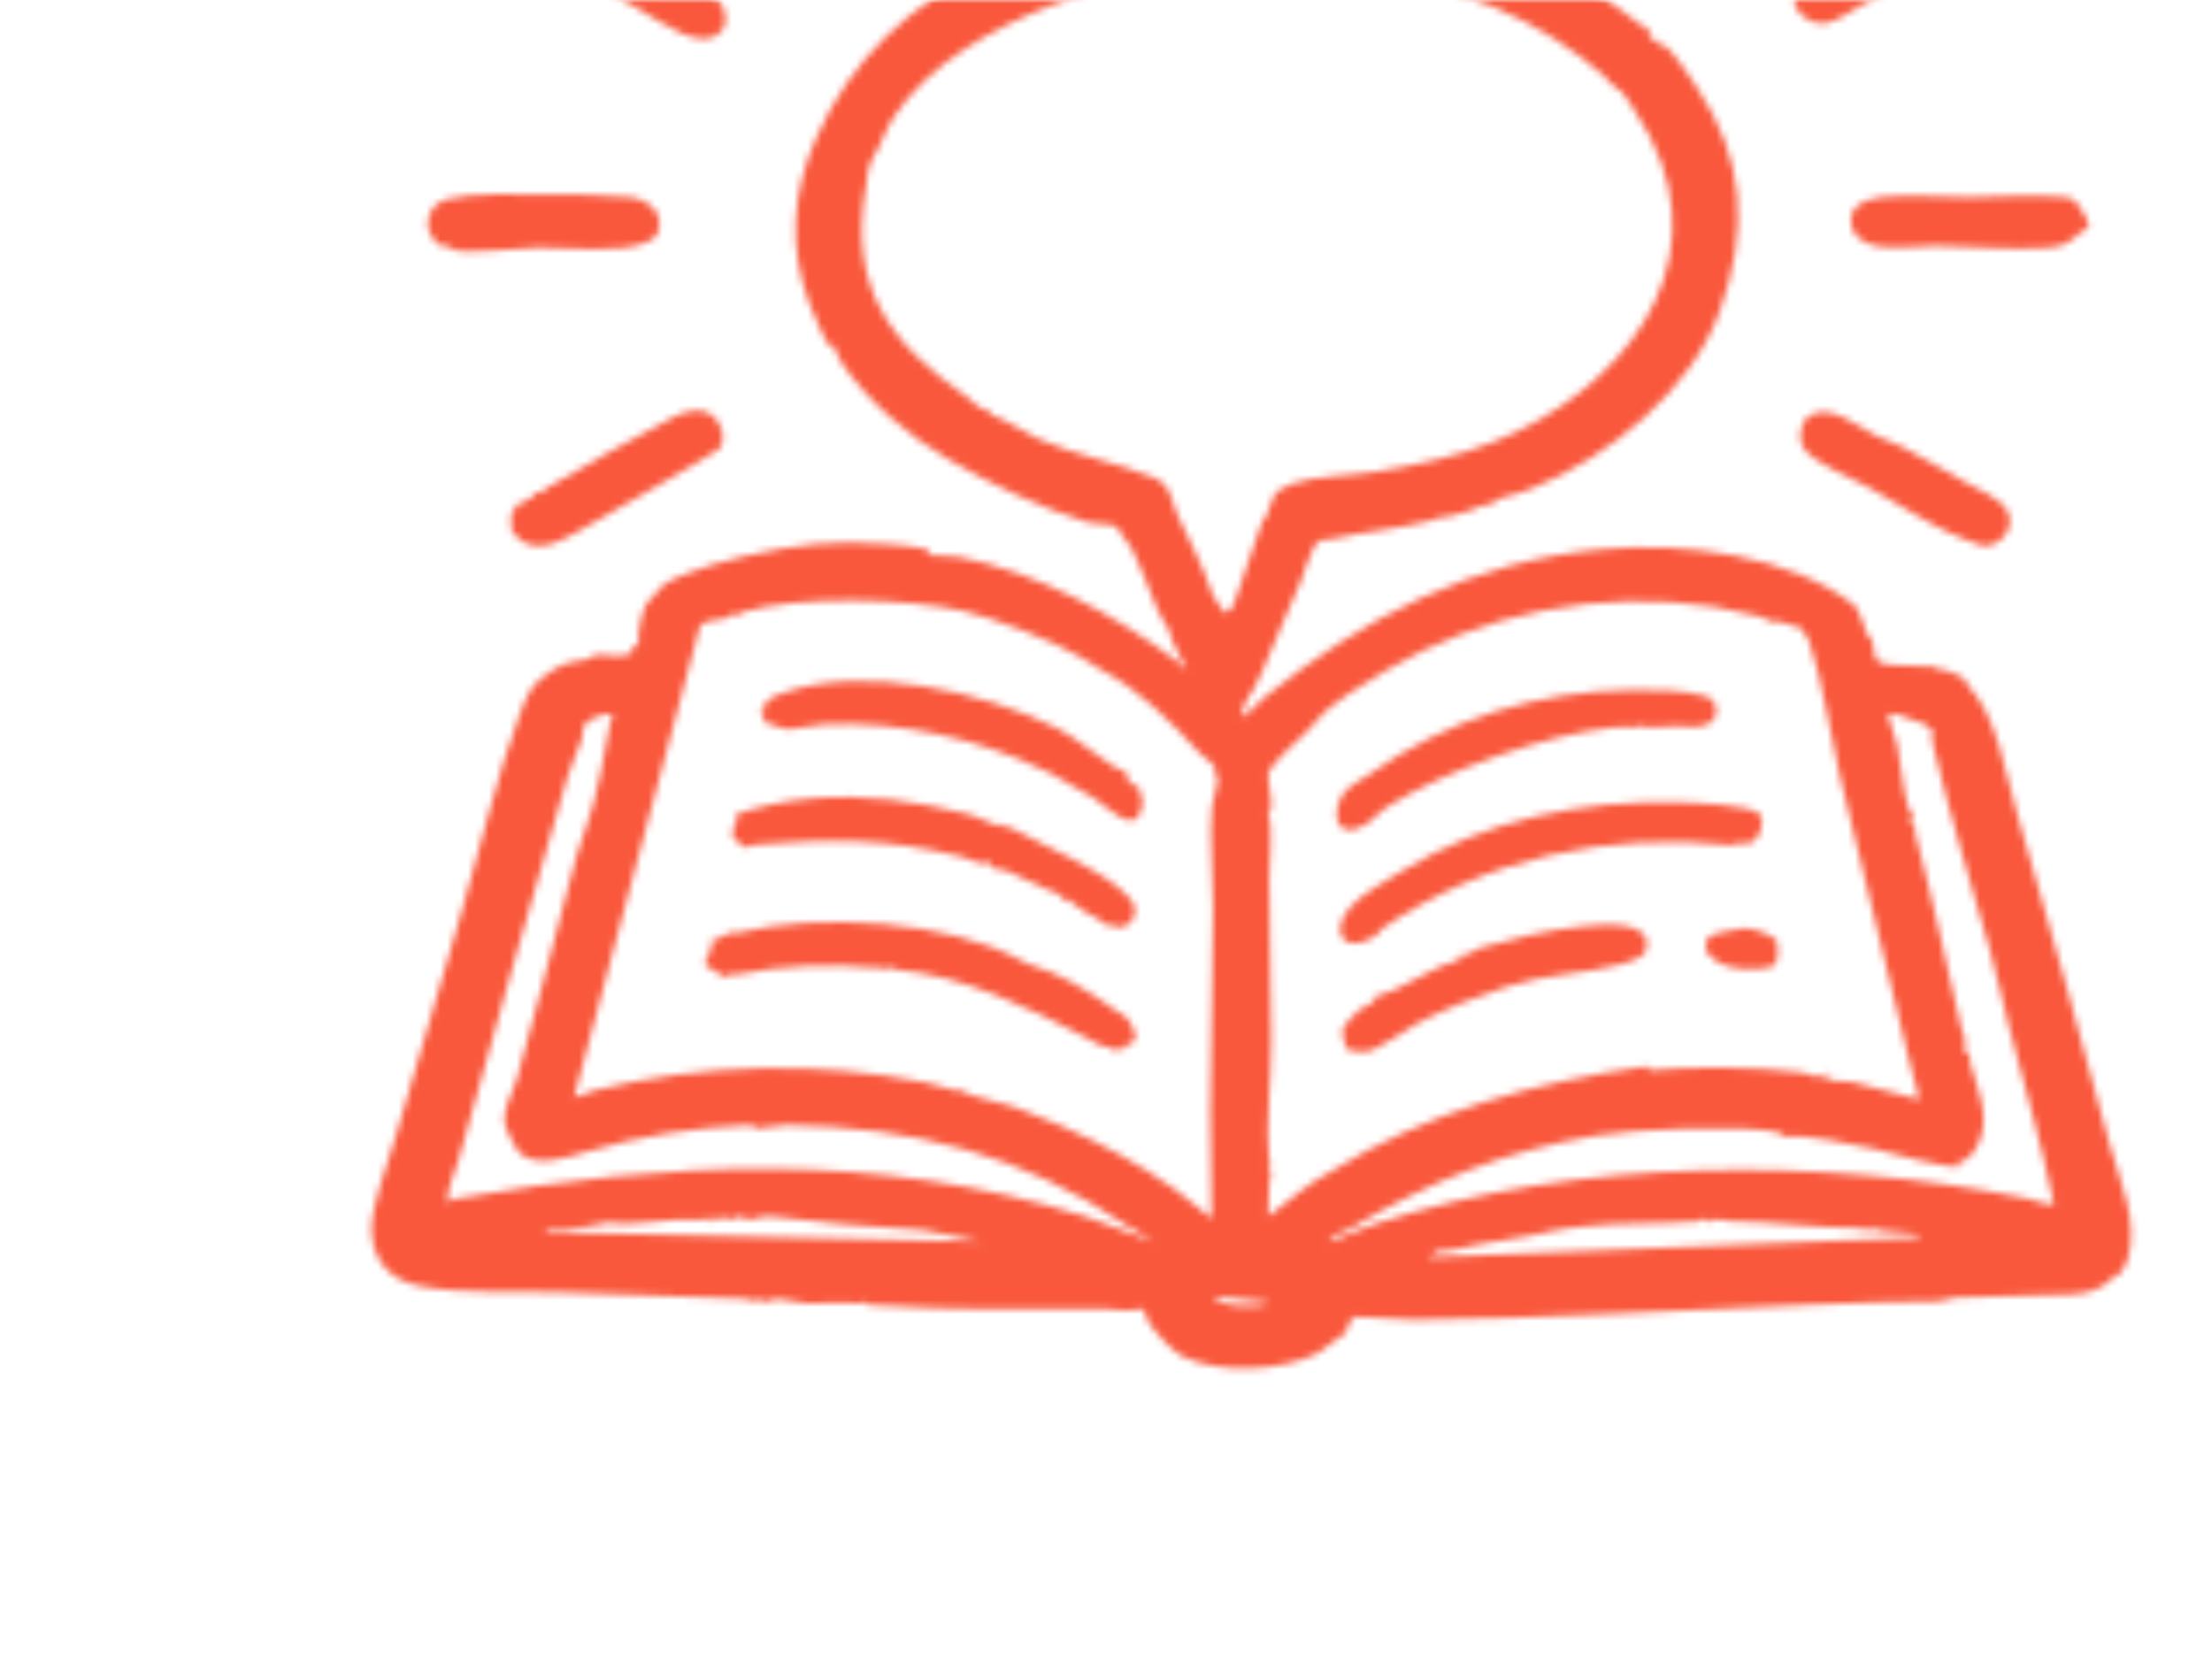 <?xml version="1.0" encoding="UTF-8"?> <svg xmlns="http://www.w3.org/2000/svg" width="319" height="240" viewBox="0 0 319 240" fill="none"><mask id="mask0_81_774" style="mask-type:alpha" maskUnits="userSpaceOnUse" x="0" y="0" width="319" height="240"><rect width="318.458" height="239.109" rx="21" fill="white"></rect></mask><g mask="url(#mask0_81_774)"><mask id="mask1_81_774" style="mask-type:alpha" maskUnits="userSpaceOnUse" x="53" y="-54" width="255" height="252"><g clip-path="url(#clip0_81_774)"><path d="M218.221 -7.152C224.792 -4.631 231.269 -0.669 236.8 3.724C237.021 3.899 237.592 3.879 237.685 4.023C237.916 4.378 237.567 6.482 239.126 5.674L239.151 6.492C239.65 6.312 240.057 6.559 240.437 6.899C241.636 7.974 243.771 11.19 244.708 12.594C251.602 22.982 252.235 32.943 248.042 44.802C243.957 56.342 231.876 66.04 220.866 70.486C219.322 71.108 218.124 71.391 216.575 71.787C216.112 71.906 215.335 72.636 214.805 72.858L214.388 72.297V73.146C213.504 72.575 212.917 73.434 212.222 73.593C211.039 73.866 209.722 74.319 208.842 74.54C208.276 74.679 207.504 74.2 207.633 75.106L207.216 74.545C206.99 74.844 206.702 75.003 206.342 75.096C201.722 76.31 196.731 76.654 191.895 77.786C191.143 77.961 190.629 77.524 189.77 78.481C189.147 79.176 188.02 82.746 187.578 83.878C186.539 86.533 185.371 89.054 184.193 91.734C182.773 94.96 181.538 98.639 179.598 101.335C179.3 101.752 179.341 102.714 178.955 103.218C179.516 103.681 181.718 101.078 182.196 100.697C196.721 89.008 212.233 80.915 231.213 79.206C242.773 78.167 258.239 80.05 267.5 87.361C268.385 88.647 268.678 90.134 269.239 91.477C269.291 91.606 269.97 92.321 269.99 92.388C270.587 94.487 269.609 95.567 272.753 95.907L279.622 96.19L279.334 96.746C279.817 96.73 280.182 96.566 280.681 96.663C281.433 96.807 284.123 98.094 283.604 98.67C288.075 103.115 289.145 111.522 290.951 117.609C295.597 133.296 299.919 149.065 304.168 164.829C305.645 170.309 308.557 176.225 306.767 181.921C306.658 182.26 306.015 183.439 305.789 183.68C305.563 183.922 305.141 183.896 304.976 184.066C303.072 185.97 301.472 186.556 298.612 186.711C293.122 186.999 287.488 186.834 282.019 187.158C281.417 187.194 280.218 187.688 279.647 187.693C273.797 187.704 267.418 187.94 261.285 188.177C242.65 188.892 222.595 190.251 203.826 190.353C201.058 190.369 198.285 189.906 195.506 189.932C194.447 190.22 194.385 191.732 194.071 192.242C193.937 192.453 190.403 194.984 190.099 195.143C184.877 197.819 175.755 198.225 170.466 195.617C169.257 195.02 166.494 192.118 165.784 191.033C165.331 190.333 165.398 189.124 164.451 188.733C162.825 189.33 161.236 188.82 159.702 188.825C148.646 188.856 137.162 189.016 126.193 188.249C125.447 188.198 124.814 188.362 124.552 187.539L124.284 188.054C121.712 187.719 119.001 188.095 116.449 188.007C115.317 187.966 113.079 187.354 112.065 187.344C111.154 187.333 110.249 188.465 109.93 187.266C109.328 188.151 108.304 187.344 107.399 187.323C98.616 187.122 89.798 186.767 80.969 186.418C74.399 186.16 66.995 186.757 60.528 185.491C56.402 184.684 53.937 182.096 53.593 177.81C53.315 174.373 56.124 167.268 57.137 163.708C60.209 152.955 63.409 142.263 66.573 131.546C69.336 122.177 71.636 111.877 75.016 102.878C76.004 100.244 76.662 98.685 79.06 97.085C81.458 95.485 82.466 95.439 85.198 94.996C85.337 94.976 85.219 94.538 85.738 94.477C87.601 94.261 89.551 95.146 91.259 94.081L91.233 93.098H92.082C91.892 91.57 92.468 88.473 93.204 87.109C93.296 86.934 95.668 84.305 95.833 84.202C97.232 83.348 101.117 81.913 102.768 81.434C108.731 79.706 116.274 78.183 122.561 78.249C125.005 78.275 131.102 78.589 133.196 79.119C134.065 79.335 134.225 80.091 134.302 80.117C134.497 80.184 137.348 80.138 138.325 80.333C149.726 82.618 160.5 88.576 169.627 95.254C169.823 95.398 170.919 96.674 171.093 96.473C170.306 94.544 168.897 92.825 168.536 90.762C165.635 86.775 164.755 80.158 161.524 76.865C161.359 76.696 161.395 76.202 161.189 76.022C160.634 75.548 157.84 75.641 156.965 75.373C150.195 73.331 143.105 69.945 136.771 66.262C131.138 62.984 125.169 57.958 121.331 52.278C120.781 51.46 120.282 49.916 120.163 49.839C120.014 49.741 119.608 49.931 119.335 49.633C119.093 49.366 117.087 44.745 116.819 44.056C113.67 35.911 114.205 27.829 117.689 19.941C128.004 -3.406 151.887 -10.476 175.847 -12.426C190.547 -13.619 204.371 -12.472 218.237 -7.147L218.221 -7.152ZM216.009 1.27C196.988 -6.612 171.083 -6.74 151.681 0.761C143.316 3.997 133.988 9.147 128.91 16.849C127.66 18.748 127.001 21.048 125.905 22.766C125.751 23.003 125.535 23.131 125.247 23.111L125.807 23.527C125.535 23.754 125.334 24.047 125.247 24.397C125 25.323 125.041 26.049 124.902 26.825C122.299 41.309 128.184 49.525 139.653 57.417C140.604 58.071 141.191 59.342 142.961 59.09L142.4 59.645C144.962 60.365 147.19 62.146 149.623 63.247C155.046 65.696 161.225 66.73 166.448 68.916C168.999 69.981 168.876 72.302 169.89 74.468C171.618 78.152 173.599 81.851 174.87 85.792L176.696 88.596C176.573 87.773 177.165 88.436 177.514 87.891C178.255 86.734 179.089 83.487 179.716 81.928C180.591 79.762 181.183 77.262 182.135 74.982C182.196 74.838 182.464 74.838 182.567 74.602C183.688 71.962 183.158 70.913 186.395 69.765C189.548 68.649 194.915 68.623 198.439 68.042C204.304 67.069 210.206 65.819 215.474 63.71C233.24 56.594 248.001 39.199 237.922 19.674C237.273 18.424 234.567 13.896 233.713 13.063C233.466 12.821 232.998 12.79 232.669 12.692L232.941 12.152C231.979 12.373 232.061 11.617 231.552 11.154C227.307 7.28 221.128 3.4 216.004 1.281L216.009 1.27ZM138.963 88.128C130.762 86.317 115.121 85.849 107.09 88.298C106.776 88.395 106.488 88.642 106.262 88.879L105.984 88.318C104.744 89.98 102.357 88.864 100.947 90.309L82.785 158.31C83.778 157.986 84.797 157.513 85.81 157.261C101.204 153.428 117.75 153.032 133.468 156.129C135.099 156.448 136.71 157.101 138.341 157.436L138.732 156.906C138.706 157.215 138.788 157.41 139.076 157.554C140.645 158.331 144.118 158.918 146.032 159.581C147.097 159.952 148.013 160.363 148.852 160.682C154.511 162.833 160.238 165.642 165.424 168.868C167.898 170.406 170.924 172.475 172.838 174.229C173.409 174.749 174.15 175.196 174.721 175.737C174.736 170.669 174.515 165.591 174.535 160.538C174.571 150.665 174.844 140.828 174.937 130.975C174.978 126.52 174.361 120.567 174.782 116.286C174.89 115.19 175.626 113.462 175.585 112.335C175.564 111.805 175.235 111.574 175.112 111.157C175.06 110.977 175.261 110.689 175.204 110.581C174.988 110.164 173.388 109.052 173.049 108.677C168.789 103.99 164.256 99.498 159.059 96.756C157.855 96.118 156.965 95.49 155.808 94.775C152.268 92.594 143.053 89.038 138.948 88.133L138.963 88.128ZM254.874 89.162C252.261 88.771 249.724 87.891 247.111 87.5C230.626 85.046 213.838 88.421 199.869 96.71C196.952 98.438 191.756 101.546 189.919 103.913C188.622 105.585 186.672 107.118 185.273 108.559C184.589 109.263 182.932 110.91 182.86 111.79L183.426 116.595L182.896 116.832C183.616 119.96 183.045 123.546 183.04 126.695C183.025 134.592 183.339 142.34 183.344 150.068C183.349 155.27 182.52 162.612 183.02 167.458C183.045 167.695 183.272 167.865 183.447 168.014C182.407 168.199 183.328 169.213 183.318 169.701C183.313 169.984 183.045 170.231 183.035 170.53C182.968 172.161 183.035 173.817 182.891 175.459C185.875 173.226 188.664 170.628 191.992 168.945C205.555 160.425 221.478 156.042 237.561 153.793L237.834 154.359C244.78 153.793 252.811 153.855 259.757 154.683C261.264 154.863 262.072 156.006 263.58 154.652L263.302 155.774L267.083 156.072L276.797 158.583C276.267 156.628 275.717 154.652 275.254 152.682C272.131 139.459 268.555 125.465 265.344 111.99C263.878 105.827 262.9 98.392 260.904 92.527C260.59 91.611 260.04 91.529 259.947 90.706C258.239 90.232 256.33 89.213 254.586 89.713L254.869 89.157L254.874 89.162ZM84.663 118.879C85.795 116.142 87.513 107.452 88.012 104.201C88.074 103.789 88.985 102.806 87.503 102.981C87.236 103.012 85.79 103.434 85.517 103.552C85.136 103.712 85.131 104.139 84.982 104.242C84.869 104.319 84.504 104.062 84.344 104.314C83.958 104.921 84.107 106.048 83.901 106.655C83.243 108.584 82.404 110.169 81.736 112.417C76.292 130.785 71.281 148.983 66.121 167.361C65.549 169.398 64.479 171.307 64.52 173.483C64.896 173.349 65.045 173.005 65.508 172.927C96.728 167.489 125.936 165.935 156.59 175.469C159.919 176.503 163.006 178.062 166.309 179.101C165.141 178.16 163.654 177.553 162.388 176.699C147.355 166.527 131.796 162.586 113.547 162.277L108.819 162.812L108.546 162.262C100.144 162.617 92.427 163.795 84.54 166.141C81.849 166.944 77.3 168.487 74.939 166.301C74.373 165.776 72.799 162.627 72.747 161.804C72.613 159.607 73.941 157.75 74.502 155.774C77.141 146.487 79.508 137.021 82.039 127.616C82.795 124.801 83.655 121.328 84.663 118.879ZM277.538 104.443C276.833 104.093 274.225 103.172 273.494 103.007C273.314 102.966 272.017 102.817 272.3 103.352C272.666 104.648 273.298 106.166 273.597 107.427C274.153 109.768 274.394 114.671 275.408 117.053C275.516 117.31 275.979 117.254 275.969 117.408C275.948 117.809 275.454 118.02 275.516 118.401C275.593 118.895 276.138 118.957 276.159 119.003C276.221 119.137 276.01 119.497 276.087 119.79C278.587 129.092 280.645 138.837 282.811 148.159C283.017 149.039 283.208 149.322 283.419 150.012C283.63 150.701 282.93 150.922 282.992 151.55C284.257 151.046 283.954 152.79 284.19 153.582C285.188 156.988 286.85 160.657 285.6 164.196C285.091 165.637 284.123 167.494 282.426 167.577L282.714 168.132C281.633 168.914 272.028 166.105 270.129 165.678C266.723 164.922 260.719 163.666 256.963 163.888C256.835 163.893 256.876 163.404 256.66 163.358C251.278 162.174 235.92 162.823 230.096 163.81C216.832 166.054 206.038 170.458 194.673 177.239C194.472 177.357 191.251 178.489 191.895 179.096C194.066 178.299 196.222 177.203 198.413 176.483C227.601 166.913 262.715 166.856 292.222 172.835C293.57 173.107 294.799 173.766 296.209 173.756C294.439 165.092 291.939 156.618 289.706 148.051C288.764 144.45 287.92 140.375 286.953 137C284.108 127.08 281.134 117.341 278.732 107.303C278.557 106.578 278.572 105.878 278.649 105.147C278.13 105.158 277.703 104.509 277.543 104.432L277.538 104.443ZM102.701 175.803C102.398 175.541 101.672 175.953 101.256 175.917C96.862 175.541 92.056 176.93 87.688 176.318C86.212 176.786 83.274 177.069 81.252 177.285C80.629 177.352 79.091 176.812 78.571 177.702L141.551 179.106L133.237 177.445C125.823 177.012 117.925 176.333 111.01 175.443C110.136 175.33 108.201 176.014 107.671 176.03C107.476 176.035 107.584 175.572 107.393 175.515C106.647 175.299 105.747 175.87 105.413 175.896C104.682 175.958 103.818 174.908 102.881 176.297C102.645 176.39 102.814 175.917 102.691 175.809L102.701 175.803ZM246.097 175.809C245.701 175.613 245.305 176.128 244.898 176.158C239.517 176.58 233.775 176.282 228.336 176.894C227.472 176.992 223.572 177.486 223.027 177.707C222.785 177.805 222.785 178.047 222.816 178.263L222.409 177.707C222.183 177.861 221.91 178.026 221.638 178.067C218.7 178.489 215.417 179.081 212.948 179.549C211.152 179.889 209.326 180.542 207.499 180.382L205.946 181.355L276.602 178.484L276.72 178.041L270.515 177.429L270.057 176.863C270.247 177.784 268.447 177.126 267.67 177.126C261.851 177.105 255.667 176.205 249.482 176.138C248.34 176.128 247.465 175.454 246.298 176.313C246.159 176.313 246.154 175.834 246.097 175.809ZM182.891 187.822L175.302 186.978C175.096 187.591 176.064 187.786 176.46 187.92C177.947 188.424 179.475 188.475 181.028 188.347C181.389 188.316 182.757 188.193 182.891 187.822Z" fill="black"></path><path d="M92.53 -7.409L93.327 -6.982C96.337 -4.863 101.199 -2.506 103.473 -0.109C104.595 1.075 105.212 3.148 103.998 4.532C101.256 7.66 95.37 3.158 92.602 1.62C88.887 -0.443 84.514 -3.242 80.876 -5.254C79.888 -5.799 78.165 -6.303 77.193 -6.854C76.22 -7.404 73.982 -8.618 74.353 -9.781L73.797 -9.498C73.658 -11.325 72.387 -11.392 73.956 -13.136C75.526 -14.88 77.362 -14.875 79.374 -14.376C84.01 -13.228 88.259 -9.488 92.535 -7.409H92.53Z" fill="black"></path><path d="M94.16 30.005C94.705 30.592 94.942 30.797 95.06 31.734C95.266 33.334 94.814 34.291 93.347 34.924C89.334 36.652 82.044 35.67 77.583 35.731C74.959 35.767 67.067 36.714 65.292 36.014C65.086 35.932 65.101 35.51 64.901 35.484C64.237 35.407 64.371 35.953 63.249 35.186C60.831 33.529 61.345 29.609 64.396 28.75C67.797 27.788 74.707 28.019 78.427 28.045C82.147 28.071 87.214 28.055 90.805 28.441C92.148 28.585 93.265 29.048 94.16 30.005Z" fill="black"></path><path d="M268.487 0.74C267.001 1.502 265.292 2.865 263.574 3.298C260.837 3.987 257.313 0.849 259.365 -1.775C259.875 -2.424 261.053 -2.599 261.269 -2.835C264.258 -6.113 267.993 -7.574 271.899 -9.755C275.582 -11.813 281.355 -15.981 285.672 -15.693C288.64 -15.492 290.539 -12.59 288.465 -10.342C281.962 -6.339 275.268 -2.732 268.482 0.746L268.487 0.74Z" fill="black"></path><path d="M103.165 60.345C104.25 61.518 104.724 63.633 103.607 64.857C98.246 68.011 92.926 71.314 87.472 74.308C85.373 75.461 81.875 77.694 79.745 78.399C78.299 78.877 76.493 78.918 75.222 78.028C75.068 77.92 73.89 76.804 73.849 76.716C73.776 76.567 73.607 74.149 73.782 73.897C74.018 73.547 74.692 73.917 74.065 72.858C75.577 73.141 75.762 71.494 76.879 72.009C76.334 70.583 78.093 71.175 78.248 71.118C78.273 71.108 78.289 70.722 78.484 70.609C84.658 66.982 90.935 63.391 97.202 60.129C99.136 59.12 101.595 58.647 103.165 60.345Z" fill="black"></path><path d="M274.456 64.528C277.398 66.056 280.527 67.913 283.459 69.585C285.193 70.573 288.321 71.746 289.417 73.603C290.868 76.058 288.46 78.913 285.965 78.754C285.574 78.728 281.741 77.148 281.113 76.85C277.249 75.008 273.257 72.394 269.558 70.352C267.155 69.03 261.892 66.915 260.302 64.909C259.17 63.478 259.448 60.792 261.151 59.866C264.088 58.272 267.973 61.554 270.432 62.789C271.672 63.411 273.231 63.89 274.461 64.528H274.456Z" fill="black"></path><path d="M299.986 30.01C300.423 30.633 301.637 32.305 301.02 33.03C300.788 33.303 300.361 33.221 300.186 33.385C298.494 34.949 297.711 35.592 295.226 35.752C289.999 36.086 284.453 35.546 279.179 35.469C275.784 35.417 268.303 37.048 267.068 32.758C266.245 29.902 268.946 28.698 271.323 28.436C275.279 28.004 279.997 28.472 283.964 28.451C288.142 28.425 293.41 28.009 297.459 28.425C299.116 28.595 299.188 28.873 299.986 30.005V30.01Z" fill="black"></path><path d="M252.826 121.406C252.034 121.925 250.65 121.344 249.785 121.91C231.922 119.975 214.259 123.741 199.411 133.867C199.077 134.093 198.758 134.736 198.413 134.963C193.89 137.931 191.591 134.52 194.683 130.888C196.257 129.041 199.951 126.988 202.076 125.691C214.264 118.231 228.012 115.381 242.068 115.731C244.203 115.782 252.589 116.091 253.752 117.413C254.591 118.37 253.798 120.778 252.826 121.411V121.406Z" fill="black"></path><path d="M236.368 104.844C236.275 104.757 236.311 104.489 236.311 104.34L235.853 104.906C234.85 104.973 233.805 104.803 232.802 104.906C223.119 105.858 208.209 111.183 199.962 116.43C198.475 117.377 197.739 118.874 195.691 119.528C192.254 120.629 192.234 116.6 193.726 114.47C194.529 113.323 196.417 112.453 197.616 111.599C208.672 103.738 221.823 99.653 235.364 99.524C238.667 99.493 242.804 99.504 245.994 100.424C247.779 100.939 248.114 103.553 246.354 104.396C244.702 105.189 243.519 104.72 242.017 104.736C241.168 104.741 236.573 105.039 236.368 104.849V104.844Z" fill="black"></path><path d="M216.991 142.413C212.994 143.73 208.456 145.489 204.571 147.511C202.853 148.406 198.562 151.591 196.946 151.72C196.555 151.751 194.981 151.617 194.626 151.54C193.87 151.365 193.417 148.823 193.71 148.19C193.865 147.856 195.635 145.973 196.036 145.659C196.802 145.057 198.588 144.707 198.361 143.688C202.436 142.804 206.192 139.444 210.473 138.492V137.813C211.656 138.019 212.839 136.887 213.452 136.712C218.046 135.384 223.546 134.047 228.593 133.579C231.263 133.332 238.816 132.637 237.309 137.237C237.031 138.091 234.808 138.816 233.939 139.048C228.305 140.545 223.052 140.411 216.991 142.407V142.413Z" fill="black"></path><path d="M255.661 139.398C255.579 139.459 253.83 139.747 253.608 139.763C252.255 139.866 250.027 139.722 248.777 139.243C247.048 138.585 245.083 137.232 246.416 135.158C246.724 134.675 250.938 133.882 251.674 133.877C252.703 133.877 256.088 134.875 256.284 135.951C256.464 136.964 256.546 138.734 255.661 139.392V139.398Z" fill="black"></path><path d="M147.267 138.528C147.617 138.724 147.91 138.924 148.306 139.043C152.71 140.38 156.343 142.521 160.186 145.268C161.729 146.369 162.758 146.369 163.576 148.751C164.147 150.413 163.319 150.238 162.455 150.814C161.93 151.164 162.28 151.992 160.803 150.999L160.531 151.565L160.119 151.555L160.052 151.061C158.879 151.113 157.516 150.12 156.379 149.528C148.085 145.217 139.122 140.828 129.239 139.85C128.873 139.814 128.503 139.67 128.184 139.485L127.927 140.036C127.423 139.207 126.841 139.655 126.229 139.598C120.029 138.981 112.595 139.207 106.483 140.529C105.541 140.735 104.682 140.349 103.884 141.162C104.327 139.891 101.831 139.886 101.734 139.068C101.59 138.245 102.603 137.221 102.68 136.763C102.732 136.465 102.392 135.976 102.48 135.848C102.567 135.719 105.037 134.623 105.289 134.541C105.711 134.402 106.102 134.618 106.431 134.536C118.146 131.613 136.853 132.802 147.267 138.533V138.528Z" fill="black"></path><path d="M139.503 117.382C139.58 117.403 140.45 117.722 140.83 117.845C141.998 118.226 143.048 118.9 144.252 119.219L144.648 118.679C144.519 119.466 145.301 119.147 145.749 119.394C150.395 121.946 159.501 125.66 162.928 129.576C164.471 131.341 163.509 133.445 161.369 133.882L160.957 133.296L160.124 133.728C158.92 132.704 157.443 132.123 156.111 131.315C155.797 131.119 155.838 130.522 154.804 130.723L154.753 129.962L152.813 129.627L153.075 129.097C151.167 128.547 149.464 127.523 147.653 126.756C146.685 126.35 146.119 126.021 145.219 125.619C144.319 125.218 142.754 125.774 142.965 124.297C141.885 125.131 140.084 123.921 138.752 123.592C127.721 120.845 119.628 120.989 108.566 121.858C108.329 121.879 108.062 122.337 107.727 122.296C107.614 122.28 105.927 121.159 105.844 121.066C105.314 120.459 105.968 118.576 106.41 117.979L105.85 117.562C113.058 115.01 120.888 114.475 128.451 115.34C131.919 115.736 136.097 116.518 139.503 117.393V117.382Z" fill="black"></path><path d="M152.412 105.014C155.272 106.444 157.835 108.847 160.705 110.632C161.421 111.075 162.367 110.905 162.789 112.227C162.913 112.613 162.609 113.024 162.645 113.05C162.753 113.122 163.957 112.947 164.328 113.817C164.719 114.733 164.292 115.967 165.176 115.864L164.703 116.189C163.967 121.092 159.666 116.302 157.644 115.041C155.622 113.781 153.497 112.716 151.506 111.548C150.714 111.08 150.765 111.224 150.338 111.013C141.396 106.629 129.707 103.99 118.98 104.463C117.364 104.535 114.545 105.256 113.315 105.168C113.161 105.158 110.465 104.288 110.341 104.196C110.079 104 109.678 102.225 109.786 102.081L110.346 102.369C109.693 101.052 111.833 100.368 112.883 99.982C124.269 95.814 141.87 99.73 152.412 105.014Z" fill="black"></path></g></mask><g mask="url(#mask1_81_774)"><rect x="-1.475" y="-69.052" width="352.35" height="295.784" fill="#F9583C"></rect></g></g><defs><clipPath id="clip0_81_774"><rect width="253.761" height="251.327" fill="white" transform="translate(53.562 -53.951)"></rect></clipPath></defs></svg> 